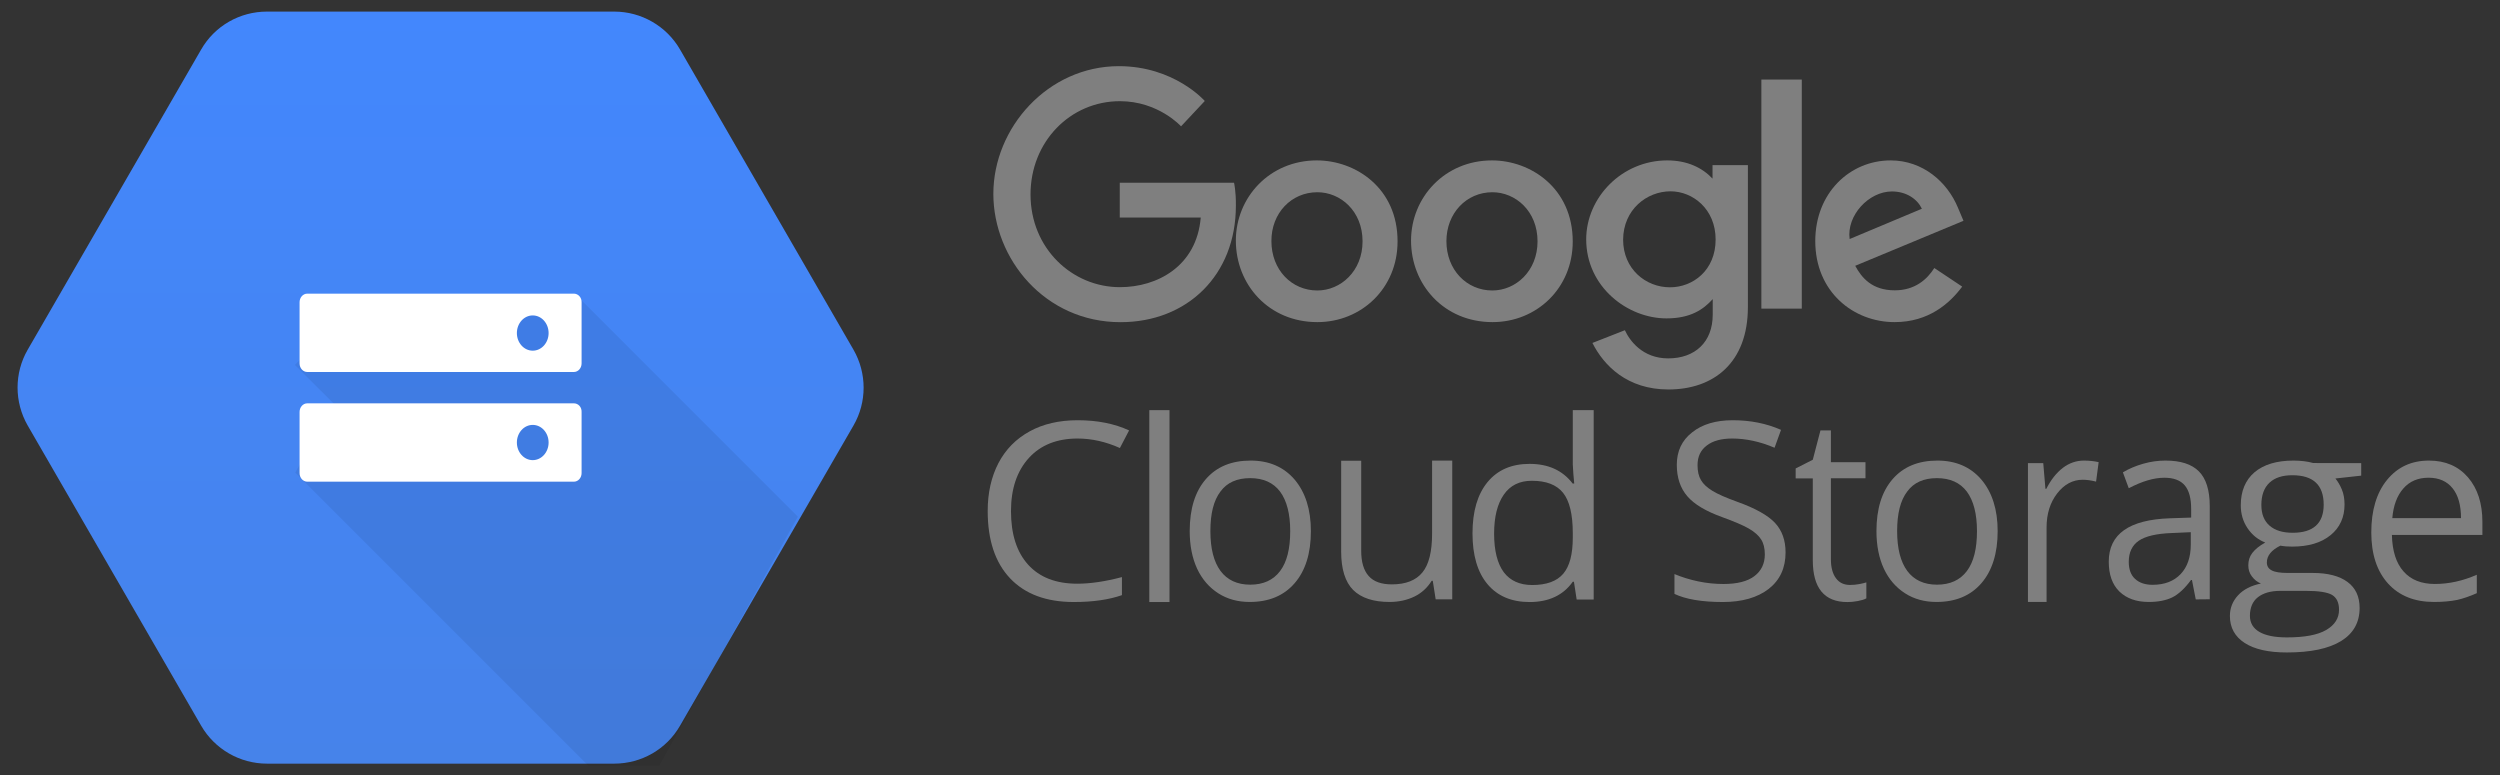 <svg xmlns="http://www.w3.org/2000/svg" width="129" height="40" viewBox="0 0 129 40" fill="none"><rect x="0" y="0" width="129" height="40" fill="#333333" stroke="none"/><g clip-path="url(#clip0_8874_94769)"><path d="M55.601 22.628C54.541 22.628 53.7 22.962 53.091 23.629C52.482 24.297 52.167 25.212 52.167 26.37C52.167 27.563 52.46 28.486 53.054 29.14C53.647 29.793 54.489 30.119 55.586 30.119C56.262 30.119 57.029 30.006 57.892 29.778V30.709C57.224 30.943 56.397 31.064 55.413 31.064C53.993 31.064 52.896 30.659 52.122 29.843C51.348 29.026 50.965 27.868 50.965 26.363C50.965 25.426 51.153 24.602 51.521 23.892C51.897 23.182 52.43 22.642 53.129 22.259C53.827 21.875 54.654 21.684 55.608 21.684C56.623 21.684 57.509 21.861 58.261 22.209L57.787 23.118C57.058 22.791 56.329 22.628 55.601 22.628Z" fill="#7F7F7F"></path><path d="M60.346 31.065H59.304V21.164H60.346V31.065Z" fill="#7F7F7F"></path><path d="M67.642 27.406C67.642 28.554 67.359 29.453 66.801 30.096C66.243 30.74 65.473 31.061 64.483 31.061C63.876 31.061 63.332 30.915 62.865 30.615C62.399 30.316 62.032 29.899 61.77 29.343C61.516 28.788 61.389 28.144 61.389 27.406C61.389 26.258 61.664 25.366 62.222 24.723C62.78 24.08 63.551 23.766 64.533 23.766C65.487 23.766 66.243 24.095 66.801 24.745C67.359 25.403 67.642 26.295 67.642 27.406ZM62.456 27.406C62.456 28.305 62.632 28.992 62.979 29.46C63.325 29.928 63.84 30.169 64.512 30.169C65.183 30.169 65.699 29.936 66.052 29.468C66.406 29 66.575 28.313 66.575 27.406C66.575 26.514 66.398 25.834 66.052 25.366C65.699 24.899 65.183 24.672 64.505 24.672C63.827 24.672 63.317 24.899 62.979 25.359C62.625 25.82 62.456 26.499 62.456 27.406Z" fill="#7F7F7F"></path><path d="M70.238 23.766V28.414C70.238 29.001 70.366 29.433 70.623 29.722C70.879 30.013 71.279 30.154 71.821 30.154C72.541 30.154 73.061 29.946 73.397 29.537C73.732 29.128 73.896 28.458 73.896 27.529V23.766H74.936V30.927H74.081L73.931 29.968H73.874C73.66 30.317 73.368 30.593 72.99 30.779C72.612 30.964 72.177 31.061 71.7 31.061C70.865 31.061 70.238 30.853 69.824 30.444C69.411 30.027 69.204 29.366 69.204 28.458V23.773H70.238V23.766Z" fill="#7F7F7F"></path><path d="M81.215 30.016H81.156C80.661 30.716 79.916 31.065 78.926 31.065C77.996 31.065 77.272 30.758 76.755 30.144C76.239 29.53 75.981 28.651 75.981 27.522C75.981 26.386 76.239 25.508 76.755 24.879C77.272 24.25 77.996 23.936 78.926 23.936C79.893 23.936 80.632 24.272 81.149 24.951H81.23L81.186 24.457L81.156 23.972V21.164H82.234V30.937H81.356L81.215 30.016ZM79.059 30.187C79.797 30.187 80.329 29.994 80.661 29.608C80.993 29.223 81.156 28.594 81.156 27.737V27.515C81.156 26.537 80.986 25.843 80.654 25.429C80.322 25.015 79.783 24.808 79.045 24.808C78.409 24.808 77.93 25.043 77.597 25.522C77.265 26.001 77.096 26.665 77.096 27.537C77.096 28.415 77.265 29.08 77.597 29.53C77.93 29.965 78.417 30.187 79.059 30.187Z" fill="#7F7F7F"></path><path d="M92.135 28.507C92.135 29.31 91.844 29.935 91.263 30.389C90.682 30.836 89.895 31.064 88.897 31.064C87.819 31.064 86.983 30.922 86.402 30.645V29.622C86.778 29.778 87.182 29.906 87.621 29.998C88.06 30.091 88.5 30.134 88.932 30.134C89.641 30.134 90.172 29.998 90.526 29.729C90.881 29.459 91.065 29.09 91.065 28.607C91.065 28.287 91.001 28.032 90.873 27.833C90.746 27.634 90.533 27.442 90.236 27.272C89.938 27.101 89.485 26.91 88.883 26.69C88.032 26.384 87.43 26.029 87.069 25.61C86.707 25.191 86.523 24.652 86.523 23.984C86.523 23.281 86.785 22.72 87.317 22.308C87.841 21.889 88.542 21.684 89.407 21.684C90.314 21.684 91.143 21.847 91.901 22.181L91.568 23.104C90.817 22.784 90.087 22.628 89.379 22.628C88.819 22.628 88.379 22.748 88.067 22.99C87.749 23.231 87.593 23.565 87.593 23.998C87.593 24.318 87.65 24.574 87.77 24.772C87.883 24.971 88.082 25.156 88.358 25.326C88.634 25.497 89.06 25.681 89.626 25.887C90.583 26.228 91.235 26.597 91.596 26.988C91.957 27.378 92.135 27.882 92.135 28.507Z" fill="#7F7F7F"></path><path d="M95.46 30.183C95.626 30.183 95.786 30.169 95.939 30.139C96.093 30.11 96.215 30.08 96.304 30.051V30.875C96.202 30.934 96.055 30.978 95.856 31.015C95.658 31.052 95.485 31.066 95.325 31.066C94.135 31.066 93.54 30.345 93.54 28.903V24.687H92.656V24.172L93.54 23.723L93.936 22.207H94.474V23.848H96.259V24.68H94.474V28.852C94.474 29.278 94.564 29.61 94.736 29.837C94.909 30.073 95.152 30.183 95.46 30.183Z" fill="#7F7F7F"></path><path d="M103.079 27.406C103.079 28.554 102.796 29.453 102.238 30.096C101.68 30.74 100.909 31.061 99.92 31.061C99.312 31.061 98.769 30.915 98.302 30.615C97.836 30.316 97.468 29.899 97.207 29.343C96.952 28.788 96.825 28.144 96.825 27.406C96.825 26.258 97.101 25.366 97.659 24.723C98.217 24.08 98.988 23.766 99.97 23.766C100.924 23.766 101.68 24.095 102.238 24.745C102.796 25.403 103.079 26.295 103.079 27.406ZM97.892 27.406C97.892 28.305 98.069 28.992 98.415 29.46C98.761 29.928 99.277 30.169 99.948 30.169C100.62 30.169 101.136 29.936 101.489 29.468C101.842 29 102.012 28.313 102.012 27.406C102.012 26.514 101.835 25.834 101.489 25.366C101.136 24.899 100.62 24.672 99.941 24.672C99.263 24.672 98.754 24.899 98.415 25.359C98.062 25.82 97.892 26.499 97.892 27.406Z" fill="#7F7F7F"></path><path d="M107.532 23.766C107.815 23.766 108.066 23.795 108.29 23.847L108.158 24.851C107.894 24.784 107.664 24.755 107.466 24.755C106.953 24.755 106.512 24.993 106.15 25.461C105.787 25.93 105.603 26.517 105.603 27.216V31.061H104.642V23.899H105.432L105.544 25.223H105.59C105.827 24.755 106.11 24.398 106.439 24.145C106.768 23.892 107.137 23.766 107.532 23.766Z" fill="#7F7F7F"></path><path d="M113.301 30.929L113.105 29.927H113.057C112.734 30.366 112.409 30.666 112.085 30.827C111.761 30.981 111.363 31.061 110.877 31.061C110.229 31.061 109.729 30.878 109.358 30.52C108.994 30.161 108.812 29.649 108.812 28.983C108.812 27.556 109.865 26.817 111.964 26.744L113.064 26.707V26.268C113.064 25.712 112.956 25.31 112.734 25.046C112.511 24.783 112.16 24.651 111.68 24.651C111.14 24.651 110.526 24.834 109.844 25.193L109.541 24.373C109.858 24.183 110.209 24.037 110.594 23.927C110.978 23.817 111.356 23.766 111.741 23.766C112.517 23.766 113.091 23.949 113.462 24.322C113.834 24.695 114.023 25.295 114.023 26.114V30.922L113.301 30.929ZM111.073 30.176C111.687 30.176 112.166 29.993 112.517 29.627C112.868 29.261 113.044 28.749 113.044 28.098V27.461L112.058 27.505C111.275 27.534 110.708 27.666 110.364 27.9C110.02 28.134 109.844 28.5 109.844 28.991C109.844 29.378 109.952 29.671 110.168 29.869C110.384 30.073 110.688 30.176 111.073 30.176Z" fill="#7F7F7F"></path><path d="M121.838 23.899V24.543L120.507 24.69C120.627 24.837 120.739 25.019 120.836 25.25C120.934 25.481 120.978 25.74 120.978 26.034C120.978 26.692 120.739 27.225 120.253 27.617C119.775 28.009 119.109 28.205 118.271 28.205C118.055 28.205 117.853 28.191 117.666 28.156C117.202 28.387 116.97 28.674 116.97 29.024C116.97 29.206 117.052 29.346 117.217 29.43C117.382 29.521 117.658 29.564 118.055 29.564H119.333C120.111 29.564 120.709 29.718 121.128 30.026C121.547 30.334 121.756 30.782 121.756 31.37C121.756 32.12 121.435 32.687 120.799 33.079C120.156 33.471 119.229 33.667 118.002 33.667C117.06 33.667 116.335 33.506 115.826 33.177C115.318 32.848 115.063 32.386 115.063 31.783C115.063 31.37 115.206 31.02 115.482 30.719C115.759 30.418 116.155 30.215 116.664 30.11C116.477 30.033 116.327 29.914 116.2 29.746C116.073 29.584 116.013 29.388 116.013 29.172C116.013 28.926 116.081 28.709 116.223 28.527C116.365 28.345 116.582 28.163 116.888 27.995C116.514 27.848 116.215 27.61 115.976 27.26C115.744 26.917 115.624 26.524 115.624 26.076C115.624 25.341 115.864 24.767 116.335 24.368C116.806 23.969 117.479 23.766 118.346 23.766C118.72 23.766 119.064 23.808 119.363 23.892L121.838 23.899ZM116.096 31.776C116.096 32.14 116.26 32.42 116.589 32.61C116.918 32.798 117.389 32.89 118.002 32.89C118.915 32.89 119.595 32.764 120.036 32.505C120.477 32.245 120.694 31.902 120.694 31.461C120.694 31.097 120.574 30.845 120.335 30.698C120.096 30.558 119.64 30.488 118.975 30.488H117.666C117.172 30.488 116.784 30.6 116.507 30.817C116.23 31.034 116.096 31.363 116.096 31.776ZM116.686 26.055C116.686 26.524 116.828 26.882 117.113 27.127C117.396 27.372 117.793 27.491 118.301 27.491C119.363 27.491 119.902 27.008 119.902 26.041C119.902 25.026 119.363 24.522 118.286 24.522C117.77 24.522 117.382 24.648 117.105 24.907C116.828 25.166 116.686 25.551 116.686 26.055Z" fill="#7F7F7F"></path><path d="M125.595 31.061C124.596 31.061 123.801 30.747 123.224 30.111C122.648 29.475 122.359 28.598 122.359 27.472C122.359 26.339 122.627 25.432 123.168 24.767C123.71 24.102 124.428 23.766 125.335 23.766C126.186 23.766 126.854 24.058 127.353 24.636C127.846 25.213 128.092 25.981 128.092 26.931V27.603H123.422C123.443 28.43 123.639 29.058 124.026 29.49C124.406 29.921 124.948 30.133 125.637 30.133C126.369 30.133 127.086 29.972 127.803 29.658V30.608C127.438 30.769 127.1 30.886 126.777 30.959C126.439 31.025 126.052 31.061 125.595 31.061ZM125.313 24.65C124.772 24.65 124.336 24.833 124.013 25.206C123.689 25.571 123.499 26.083 123.443 26.734H126.988C126.988 26.061 126.84 25.549 126.551 25.191C126.263 24.833 125.848 24.65 125.313 24.65Z" fill="#7F7F7F"></path><path d="M63.676 9.429H57.78V11.225H61.958C61.749 13.744 59.707 14.818 57.789 14.818C55.33 14.818 53.175 12.826 53.175 10.034C53.175 7.31 55.226 5.221 57.789 5.221C59.774 5.221 60.942 6.519 60.942 6.519L62.167 5.211C62.167 5.211 60.6 3.414 57.732 3.414C54.086 3.414 51.257 6.577 51.257 10.005C51.257 13.354 53.915 16.624 57.818 16.624C61.255 16.624 63.771 14.203 63.771 10.62C63.781 9.858 63.676 9.429 63.676 9.429Z" fill="#7F7F7F"></path><path d="M67.947 8.277C65.51 8.277 63.77 10.188 63.77 12.415C63.77 14.681 65.462 16.621 67.975 16.621C70.25 16.621 72.114 14.873 72.114 12.463C72.123 9.708 69.954 8.277 67.947 8.277ZM67.975 9.919C69.17 9.919 70.308 10.889 70.308 12.454C70.308 13.99 69.18 14.989 67.975 14.989C66.647 14.989 65.605 13.923 65.605 12.444C65.596 11.004 66.628 9.919 67.975 9.919Z" fill="#7F7F7F"></path><path d="M76.986 8.277C74.549 8.277 72.81 10.188 72.81 12.415C72.81 14.681 74.501 16.621 77.015 16.621C79.289 16.621 81.153 14.873 81.153 12.463C81.153 9.708 78.983 8.277 76.986 8.277ZM77.005 9.919C78.2 9.919 79.337 10.889 79.337 12.454C79.337 13.99 78.209 14.989 77.005 14.989C75.677 14.989 74.635 13.923 74.635 12.444C74.635 11.004 75.667 9.919 77.005 9.919Z" fill="#7F7F7F"></path><path d="M86.029 8.277C83.683 8.277 81.848 10.2 81.848 12.349C81.848 14.806 83.984 16.429 85.989 16.429C87.233 16.429 87.895 15.969 88.376 15.435V16.242C88.376 17.649 87.464 18.493 86.079 18.493C84.746 18.493 84.084 17.564 83.844 17.039L82.169 17.696C82.76 18.868 83.964 20.097 86.09 20.097C88.416 20.097 90.191 18.727 90.191 15.847V8.521H88.366V9.216C87.825 8.643 87.052 8.277 86.029 8.277ZM86.2 9.872C87.353 9.872 88.526 10.792 88.526 12.358C88.526 13.953 87.353 14.825 86.17 14.825C84.916 14.825 83.753 13.878 83.753 12.367C83.763 10.81 84.977 9.872 86.2 9.872Z" fill="#7F7F7F"></path><path d="M97.559 8.277C95.451 8.277 93.668 9.956 93.668 12.439C93.668 15.067 95.642 16.621 97.761 16.621C99.524 16.621 100.607 15.652 101.249 14.789L99.811 13.83C99.438 14.415 98.815 14.981 97.77 14.981C96.601 14.981 96.064 14.338 95.729 13.715L101.316 11.394L101.028 10.713C100.482 9.39 99.217 8.277 97.559 8.277ZM97.626 9.879C98.383 9.879 98.939 10.282 99.169 10.771L95.441 12.334C95.278 11.126 96.419 9.879 97.626 9.879Z" fill="#7F7F7F"></path><path d="M90.887 15.925H92.972V4.105H90.887V15.925Z" fill="#7F7F7F"></path><path d="M10.381 37.448L1.429 21.957C0.732 20.741 0.732 19.25 1.429 18.045L10.381 2.553C11.078 1.338 12.372 0.598 13.778 0.598H31.692C33.097 0.598 34.392 1.349 35.089 2.553L44.04 18.045C44.737 19.26 44.737 20.752 44.04 21.957L35.089 37.448C34.392 38.663 33.097 39.404 31.692 39.404H13.778C12.372 39.404 11.078 38.652 10.381 37.448Z" fill="url(#paint0_linear_8874_94769)"></path><path opacity="0.07" d="M41.17 26.66L29.846 15.336L17.599 16.456L15.216 18.829L17.237 20.839L15.238 24.386L30.351 39.5H34.02L41.17 26.66Z" fill="black"></path><path d="M29.611 15.152H15.857C15.63 15.152 15.458 15.356 15.458 15.595V18.752C15.458 19.003 15.641 19.195 15.857 19.195H29.611C29.837 19.195 30.01 18.991 30.01 18.752V15.595C30.02 15.356 29.837 15.152 29.611 15.152ZM27.489 18.095C27.037 18.095 26.671 17.688 26.671 17.186C26.671 16.683 27.037 16.276 27.489 16.276C27.942 16.276 28.308 16.683 28.308 17.186C28.308 17.688 27.942 18.095 27.489 18.095Z" fill="white"></path><path d="M29.611 20.812H15.857C15.63 20.812 15.458 21.016 15.458 21.255V24.412C15.458 24.664 15.641 24.855 15.857 24.855H29.611C29.837 24.855 30.01 24.652 30.01 24.412V21.255C30.02 21.004 29.837 20.812 29.611 20.812ZM27.489 23.743C27.037 23.743 26.671 23.336 26.671 22.834C26.671 22.331 27.037 21.925 27.489 21.925C27.942 21.925 28.308 22.331 28.308 22.834C28.308 23.336 27.942 23.743 27.489 23.743Z" fill="white"></path></g><defs><linearGradient id="paint0_linear_8874_94769" x1="22.735" y1="0.598" x2="22.735" y2="39.347" gradientUnits="userSpaceOnUse"><stop stop-color="#4387FD"></stop><stop offset="1" stop-color="#4683EA"></stop></linearGradient><clipPath id="clip0_8874_94769"><rect width="127.187" height="39" fill="white" transform="translate(0.906 0.5)"></rect></clipPath></defs></svg>
